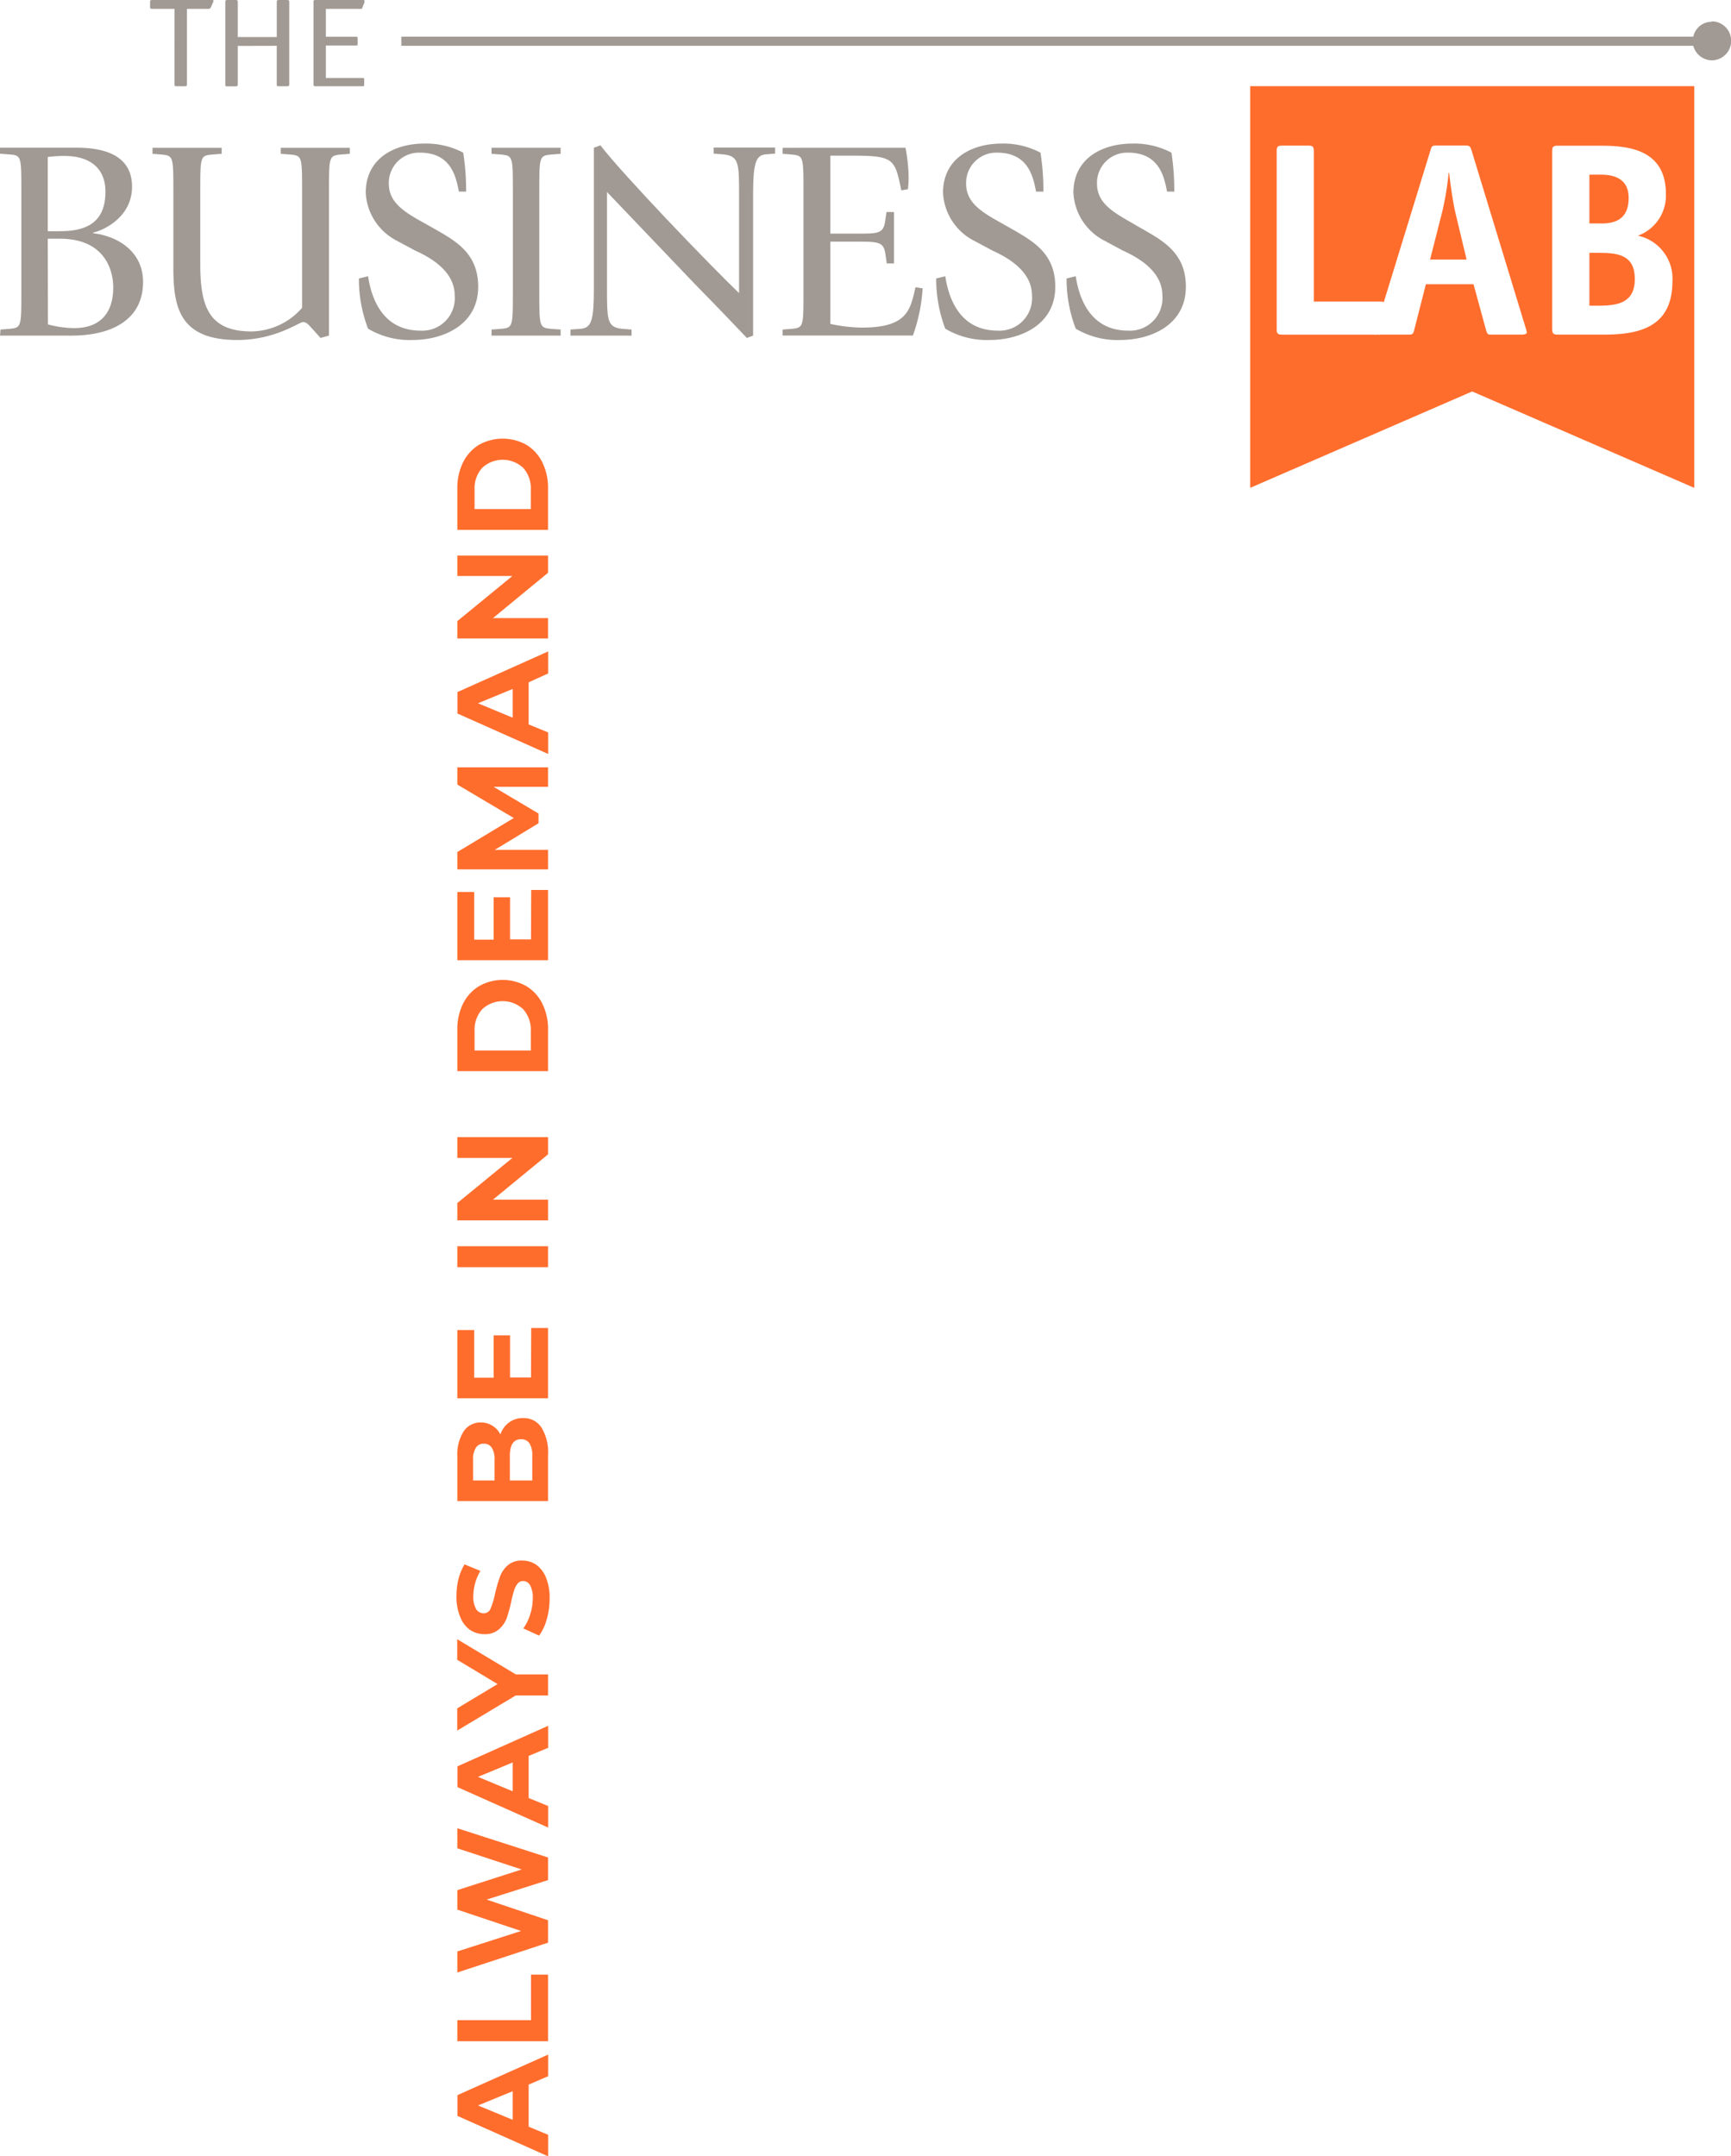 <svg xmlns="http://www.w3.org/2000/svg" viewBox="0 0 177.63 221.22"><defs><style>.cls-1{fill:#a19a94;}.cls-2{fill:#ff6d2d;}</style></defs><g id="Layer_2" data-name="Layer 2"><g id="SVG_files" data-name="SVG files"><path class="cls-1" d="M175.65,2.23a1.94,1.94,0,0,0-1.89,1.53H41.18V4.7H173.76a2,2,0,0,0,1.89,1.49,2,2,0,0,0,0-4Z"/><path class="cls-1" d="M4.9,16.11A11.74,11.74,0,0,1,6.62,16c2.53,0,4.2,1.19,4.2,3.67,0,3.5-2.42,4.05-4.75,4.05H4.9ZM0,34.43H7.35c4.07,0,7.33-1.6,7.33-5.5,0-3.26-2.8-4.75-5.13-5v-.06c1.12-.26,4-1.6,4-4.72,0-2.15-1.28-4-5.72-4H0v.62l1.05.08c1.14.09,1.14.26,1.14,3.83V29.87c0,3.59,0,3.74-1.14,3.86l-1,.08Zm4.9-9.94H6.15c4.51,0,5.47,3.11,5.47,5,0,2.62-1.34,4.17-4,4.17a10.54,10.54,0,0,1-2.7-.38Z"/><path class="cls-1" d="M32.14,33.83c-.41-.41-.64-.82-1.08-.78s-2.83,1.83-6.73,1.83c-6,0-6.54-3.48-6.54-7.46V19.69c0-3.57,0-3.71-1.14-3.83l-1-.08v-.62h7.1v.62l-1.06.08c-1.14.12-1.14.26-1.14,3.83V27c0,4.18.7,7,5.24,7A7,7,0,0,0,31,31.58V19.69c0-3.57,0-3.71-1.14-3.83l-1.05-.08v-.62h7.09v.62l-1,.08c-1.14.12-1.14.26-1.14,3.83V34.43l-.87.24Z"/><path class="cls-1" d="M44.38,23.36c2.31,1.32,4.69,2.55,4.69,6.06,0,3.95-3.64,5.46-6.73,5.46a8.36,8.36,0,0,1-4.57-1.16,14.14,14.14,0,0,1-.94-5.15l.94-.23c.32,2.1,1.39,5.58,5.39,5.58a3.33,3.33,0,0,0,3.5-3.6c0-2.13-1.78-3.59-4.07-4.62l-1.86-1a5.87,5.87,0,0,1-3.2-4.92c0-3.57,3-5.05,6-5.05a8.13,8.13,0,0,1,4,.93,24.25,24.25,0,0,1,.3,4h-.74c-.29-1.46-.76-4-4-4a3.1,3.1,0,0,0-3.19,3.19c0,1.72,1.26,2.66,2.84,3.59Z"/><path class="cls-1" d="M50.44,33.81l1.05-.08c1.14-.12,1.14-.27,1.14-3.84V19.7c0-3.58,0-3.72-1.14-3.84l-1.05-.08v-.62h7.09v.62l-1.05.08c-1.14.12-1.14.26-1.14,3.84V29.89c0,3.57,0,3.72,1.14,3.84l1.05.08v.62H50.44Z"/><path class="cls-1" d="M58.54,33.81l1.06-.08c1.14-.09,1.34-1,1.34-4.16V15.16l.67-.25C64,18,72.65,27,75.84,30.07V20c0-3.22,0-4-1.61-4.16l-1-.08v-.62h6.31v.62l-1,.08c-1,.09-1.26,1-1.26,4.16V34.43l-.64.24c-.64-.67-2.46-2.6-5.49-5.69L62.29,19.7v9.87c0,3.22,0,4,1.52,4.16l1,.08v.62H58.54Z"/><path class="cls-1" d="M80.31,33.81l1-.08c1.14-.12,1.14-.27,1.14-3.84V19.69c0-3.57,0-3.71-1.14-3.83l-1-.08v-.62H92.92a17,17,0,0,1,.32,3.08c0,.67-.06.91-.06,1.17l-.69.12c-.65-3.13-.7-3.56-4.85-3.56H85.21v8h2.61c2.29,0,2.81,0,3-1.22l.15-1h.77v5.28H91l-.15-1c-.18-1.22-.7-1.24-3-1.24H85.21v8.44a16.54,16.54,0,0,0,3.2.38c4.66,0,5-1.75,5.53-4.14l.74.11a17.55,17.55,0,0,1-1,4.84H80.31Z"/><path class="cls-1" d="M103.6,23.36c2.3,1.32,4.69,2.55,4.69,6.06,0,3.95-3.64,5.46-6.74,5.46A8.36,8.36,0,0,1,97,33.72a14.37,14.37,0,0,1-.93-5.15l.93-.23c.32,2.1,1.39,5.58,5.39,5.58a3.34,3.34,0,0,0,3.51-3.6c0-2.13-1.79-3.59-4.07-4.62l-1.87-1a5.86,5.86,0,0,1-3.19-4.92c0-3.57,3-5.05,6-5.05a8.16,8.16,0,0,1,4,.93,24.25,24.25,0,0,1,.3,4h-.75c-.29-1.46-.76-4-4-4a3.1,3.1,0,0,0-3.18,3.19c0,1.72,1.25,2.66,2.83,3.59Z"/><path class="cls-1" d="M117,23.36c2.31,1.32,4.69,2.55,4.69,6.06,0,3.95-3.63,5.46-6.73,5.46a8.36,8.36,0,0,1-4.57-1.16,14.14,14.14,0,0,1-.94-5.15l.94-.23c.32,2.1,1.39,5.58,5.39,5.58a3.33,3.33,0,0,0,3.5-3.6c0-2.13-1.78-3.59-4.07-4.62l-1.86-1a5.87,5.87,0,0,1-3.2-4.92c0-3.57,3-5.05,6.06-5.05a8.19,8.19,0,0,1,4,.93,25.3,25.3,0,0,1,.29,4h-.74c-.29-1.46-.76-4-4-4a3.1,3.1,0,0,0-3.19,3.19c0,1.72,1.26,2.66,2.84,3.59Z"/><path class="cls-1" d="M19.18.91V8.7q0,.15-.18.15h-.91q-.18,0-.18-.15V.91H15.59c-.13,0-.19-.05-.19-.16V.17c0-.09,0-.17.22-.17h6.1c.11,0,.19,0,.19.1s-.05.11-.06.17l-.22.5a.26.26,0,0,1-.25.14Z"/><path class="cls-1" d="M24.4,4.71v4c0,.1-.07.15-.19.15h-.9c-.13,0-.19,0-.19-.15V.16c0-.11.06-.16.19-.16h.9c.12,0,.19.05.19.16V3.8h4V.16c0-.11.07-.16.19-.16h.9c.13,0,.19.05.19.16V8.7c0,.1-.06.15-.19.15h-.9c-.12,0-.19,0-.19-.15v-4Z"/><path class="cls-1" d="M37.37,8.67c0,.16,0,.18-.22.18h-4.8q-.18,0-.18-.15V.16c0-.11.06-.16.18-.16H37.2c.17,0,.2,0,.2.08a1.36,1.36,0,0,1,0,.17l-.22.54c0,.12-.1.12-.24.12H33.44V3.77H36.5c.17,0,.2,0,.2.17v.57c0,.14,0,.16-.2.16H33.44V8h3.74c.13,0,.19,0,.19.14Z"/><path class="cls-2" d="M167.13,20.3c0-1.79-1.24-2.38-2.82-2.38H163.1v5h.9C165.69,23,167.13,22.54,167.13,20.3Z"/><path class="cls-2" d="M164.2,25.94h-1.1v5.42h1c2,0,3.66-.35,3.66-2.74S166.13,25.94,164.2,25.94Z"/><path class="cls-2" d="M148.71,17.75h-.06a28.59,28.59,0,0,1-.66,4l-1.24,4.88h3.75l-1.17-4.88C149.08,20.62,148.85,19,148.71,17.75Z"/><path class="cls-2" d="M128.29,8.84V50.05l22.78-9.89,22.79,9.89V8.84Zm27.83,25.49h-3.18c-.28,0-.34-.09-.48-.59l-1.25-4.58h-4.89l-1.17,4.58c-.11.5-.17.59-.6.59h-2.86a1.32,1.32,0,0,1-.39,0,.91.91,0,0,1-.33,0H131.6c-.48,0-.59-.09-.59-.59V15.54c0-.51.11-.6.59-.6h2.63c.48,0,.59.09.59.6v15.4h6.86A.69.69,0,0,1,142,31l4.81-15.64c.11-.37.15-.43.63-.43h2.95c.43,0,.49.12.6.45l5.57,18.26a3.74,3.74,0,0,1,.12.45C156.7,34.27,156.41,34.33,156.12,34.33Zm8.42,0h-4.66c-.48,0-.6-.11-.6-.6V15.54c0-.51.12-.59.6-.59h4.43c2.8,0,6.64.39,6.64,4.95a4.38,4.38,0,0,1-2.87,4.28,4.5,4.5,0,0,1,3.54,4.66C171.62,33.56,168.25,34.33,164.54,34.33Z"/><path class="cls-2" d="M54.25,213.86v4.32l2,.83v2.21l-9.31-4.15v-2.13l9.31-4.16V213Zm-1.64.68L49.05,216l3.56,1.47Z"/><path class="cls-2" d="M46.93,209.41v-2.16h7.56v-4.67h1.75v6.83Z"/><path class="cls-2" d="M46.93,187.56l9.31,3v2.32l-6.3,2,6.3,2.12v2.3l-9.31,3.06V200.2l6.54-2.1-6.54-2.19v-2l6.6-2.12-6.6-2.17Z"/><path class="cls-2" d="M54.25,180.14v4.32l2,.82v2.21l-9.31-4.15v-2.13l9.31-4.16v2.26Zm-1.64.67-3.56,1.48,3.56,1.48Z"/><path class="cls-2" d="M52.94,171.78h3.3v2.16H52.92l-6,3.6v-2.28l4.14-2.49-4.14-2.49v-2.11Z"/><path class="cls-2" d="M56.1,166.14a5,5,0,0,1-.78,1.66l-1.62-.74a4.83,4.83,0,0,0,.7-1.42,5.28,5.28,0,0,0,.27-1.65,2.63,2.63,0,0,0-.27-1.35.81.81,0,0,0-.73-.44.68.68,0,0,0-.55.26,2.05,2.05,0,0,0-.35.66,11,11,0,0,0-.29,1.1A14.84,14.84,0,0,1,52,166a2.84,2.84,0,0,1-.81,1.16,2.16,2.16,0,0,1-1.49.49,2.62,2.62,0,0,1-1.47-.44,2.87,2.87,0,0,1-1-1.32,5.35,5.35,0,0,1-.39-2.16,7.29,7.29,0,0,1,.21-1.75,5.43,5.43,0,0,1,.62-1.49l1.63.67a5.16,5.16,0,0,0-.73,2.58,2.49,2.49,0,0,0,.29,1.34.91.91,0,0,0,.77.43.77.77,0,0,0,.72-.5,8.24,8.24,0,0,0,.45-1.52,15.69,15.69,0,0,1,.51-1.75,2.82,2.82,0,0,1,.8-1.16,2.13,2.13,0,0,1,1.47-.48,2.51,2.51,0,0,1,1.46.44,2.93,2.93,0,0,1,1,1.34A5.36,5.36,0,0,1,56.4,164,7.61,7.61,0,0,1,56.1,166.14Z"/><path class="cls-2" d="M52.24,145.93a2.35,2.35,0,0,1,1.46-.45,2.15,2.15,0,0,1,1.88,1,4.84,4.84,0,0,1,.66,2.77V154H46.93v-4.55a4.45,4.45,0,0,1,.65-2.61,2.07,2.07,0,0,1,1.77-.91,2.23,2.23,0,0,1,2,1.23A2.49,2.49,0,0,1,52.24,145.93Zm-3.69,5.95h2.2v-2.14a2.18,2.18,0,0,0-.28-1.21.93.93,0,0,0-.83-.42.9.9,0,0,0-.81.42,2.1,2.1,0,0,0-.28,1.21Zm5.79-3.8a1,1,0,0,0-.87-.43c-.77,0-1.15.57-1.15,1.71v2.52h2.3v-2.52A2.36,2.36,0,0,0,54.34,148.08Z"/><path class="cls-2" d="M54.51,136.24h1.73v7.21H46.93v-7h1.73v4.89h2V137h1.68v4.32h2.15Z"/><path class="cls-2" d="M46.93,130v-2.15h9.31V130Z"/><path class="cls-2" d="M46.93,116.66h9.31v1.77l-5.65,4.64h5.65v2.13H46.93v-1.78l5.65-4.63H46.93Z"/><path class="cls-2" d="M46.93,109.89v-4.23a5.9,5.9,0,0,1,.58-2.68,4.38,4.38,0,0,1,1.63-1.8,4.92,4.92,0,0,1,4.89,0,4.31,4.31,0,0,1,1.63,1.8,5.9,5.9,0,0,1,.58,2.68v4.23Zm7.54-4.12a3.14,3.14,0,0,0-.78-2.23,3.08,3.08,0,0,0-4.21,0,3.14,3.14,0,0,0-.78,2.23v2h5.77Z"/><path class="cls-2" d="M54.51,91.3h1.73v7.21H46.93v-7h1.73v4.89h2V92.05h1.68v4.32h2.15Z"/><path class="cls-2" d="M56.24,80.72H50.65l4.61,2.74v1l-4.49,2.73h5.47v2H46.93V87.41l5.79-3.49-5.79-3.43V78.72l9.31,0Z"/><path class="cls-2" d="M54.25,70v4.32l2,.82v2.21l-9.31-4.15V71l9.31-4.17v2.26Zm-1.64.68-3.56,1.47,3.56,1.48Z"/><path class="cls-2" d="M46.93,57h9.31v1.76l-5.65,4.65h5.65V65.5H46.93V63.72l5.65-4.63H46.93Z"/><path class="cls-2" d="M46.93,54.36V50.13a5.9,5.9,0,0,1,.58-2.68,4.4,4.4,0,0,1,1.63-1.81,5,5,0,0,1,4.89,0,4.34,4.34,0,0,1,1.63,1.81,5.9,5.9,0,0,1,.58,2.68v4.23Zm7.54-4.12A3.12,3.12,0,0,0,53.69,48a3.08,3.08,0,0,0-4.21,0,3.12,3.12,0,0,0-.78,2.23v2h5.77Z"/></g></g></svg>